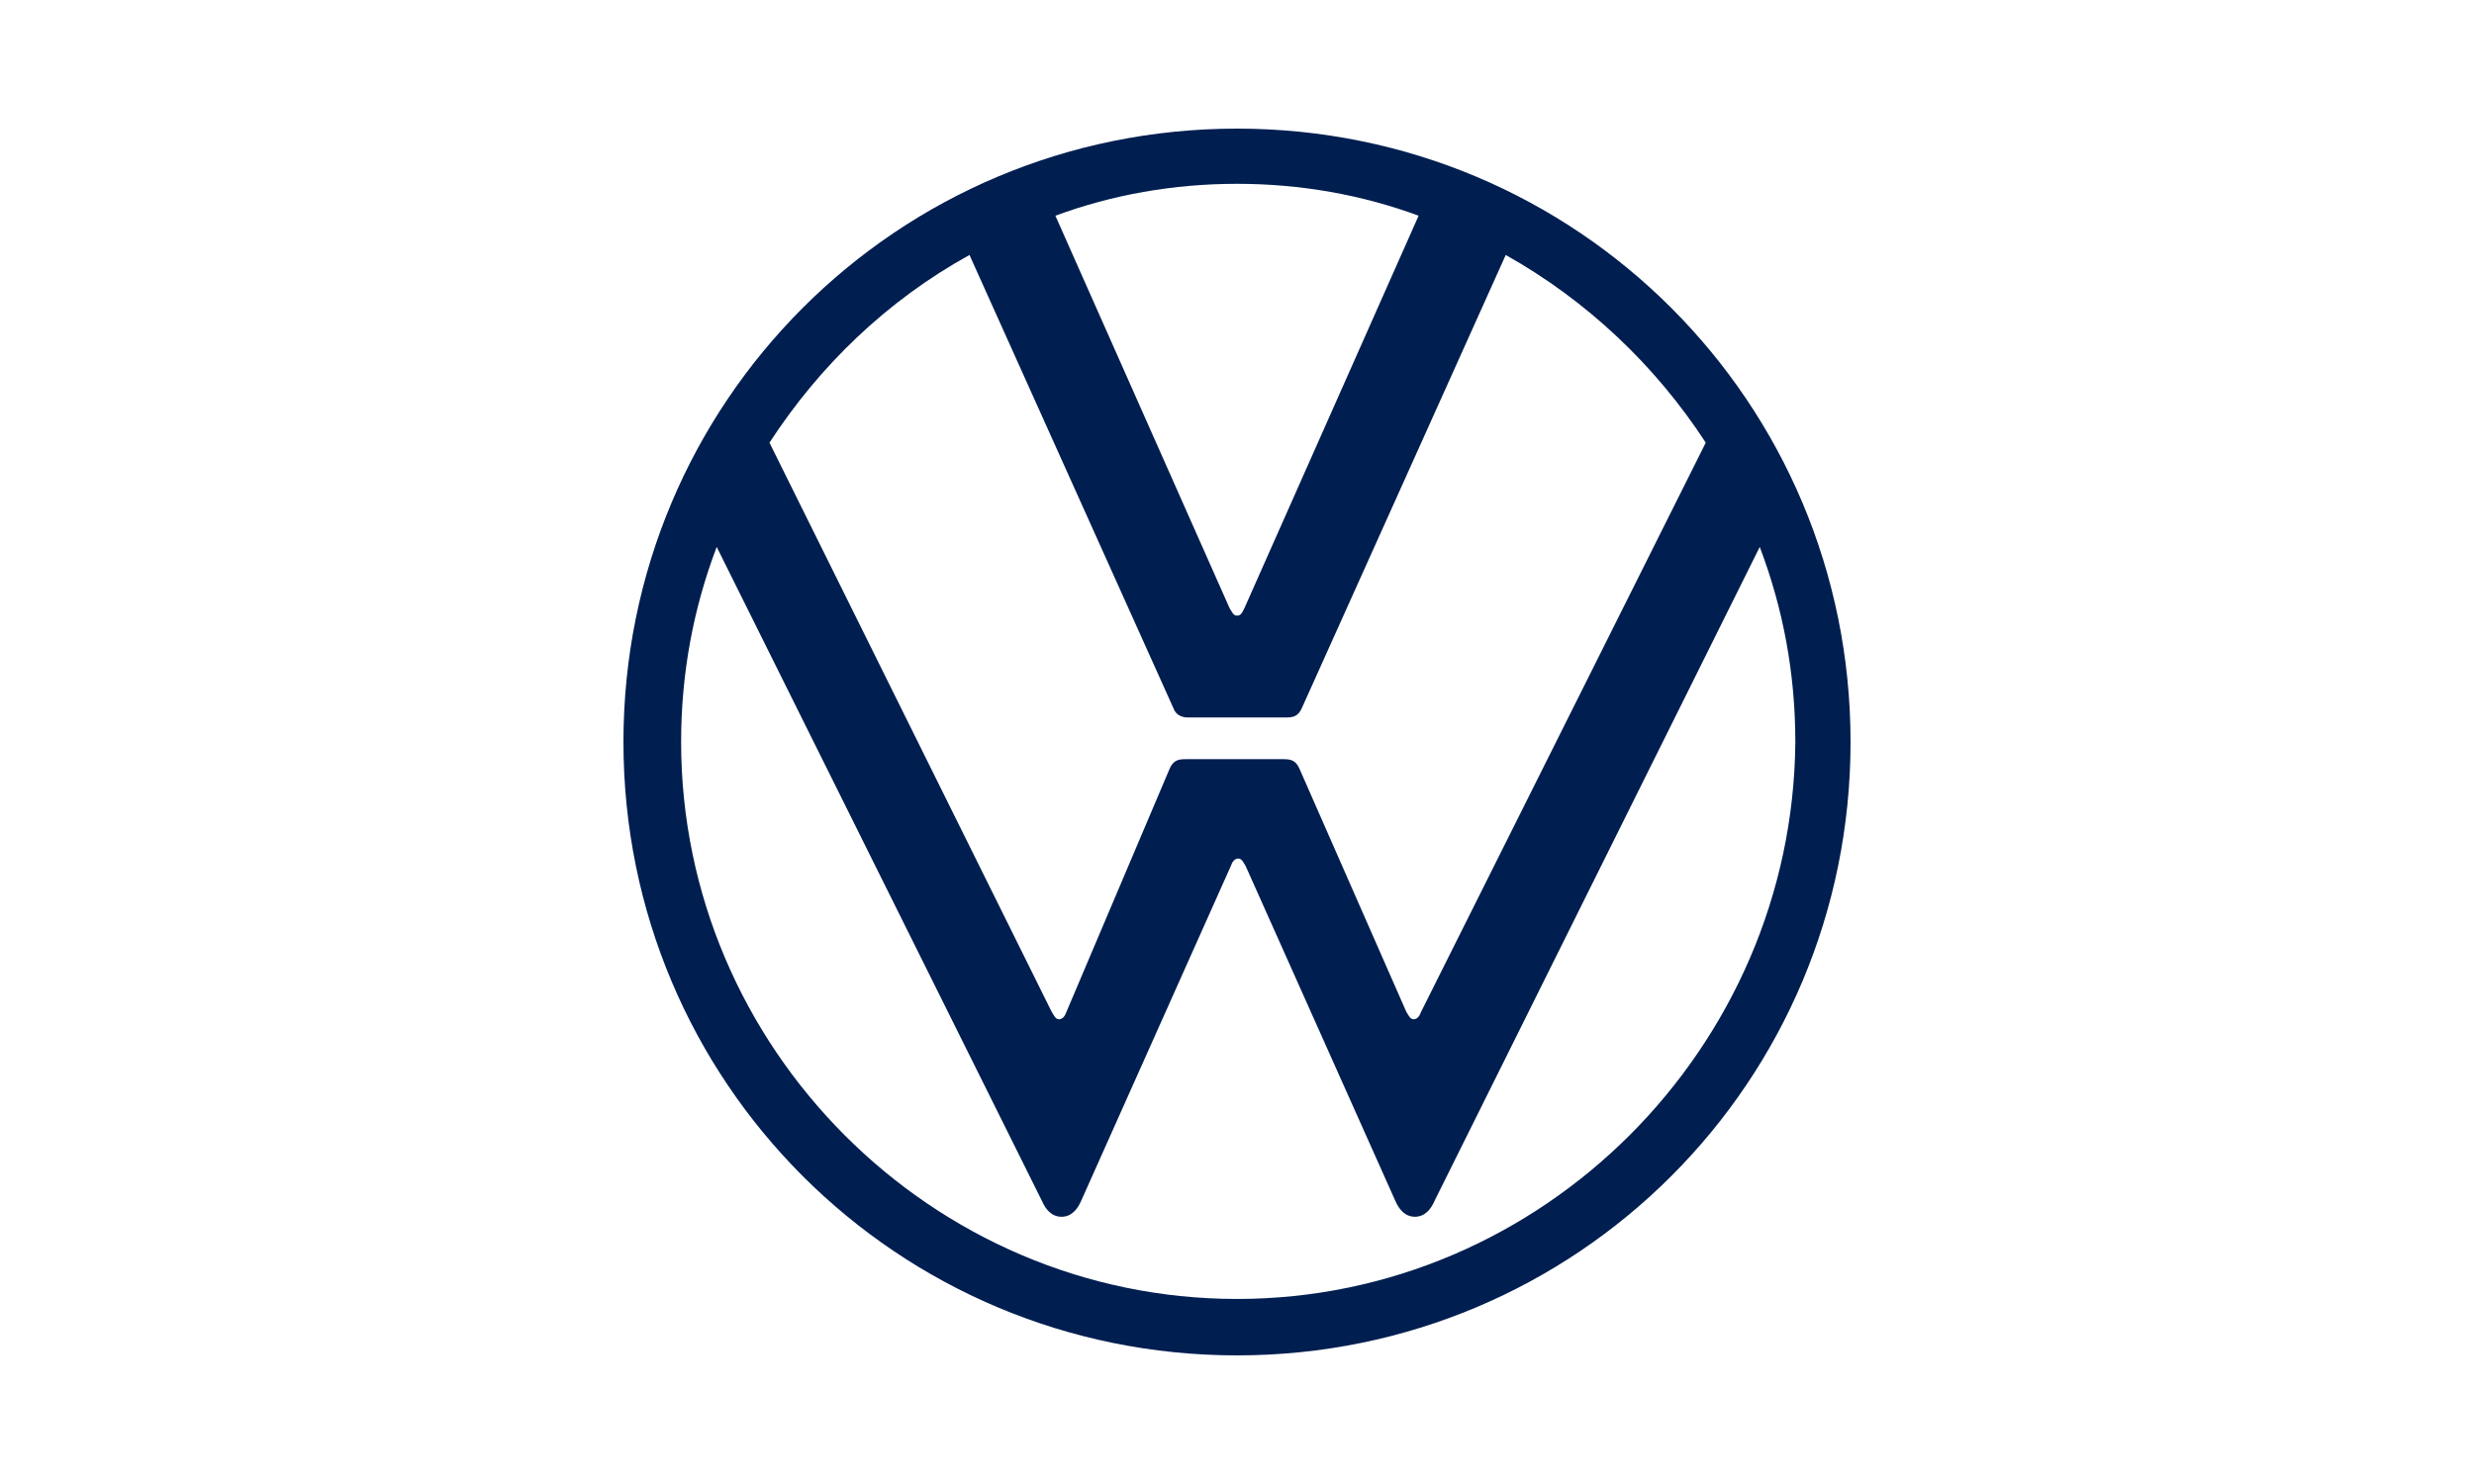 <?xml version="1.0" encoding="UTF-8"?> <svg xmlns="http://www.w3.org/2000/svg" width="500" height="300" viewBox="0 0 500 300" fill="none"><path d="M250 262.592C188.248 262.592 137.656 211.752 137.656 150C137.656 136.112 140.136 122.968 144.848 110.568L210.568 242.752C211.312 244.488 212.552 245.976 214.536 245.976C216.52 245.976 217.76 244.488 218.504 242.752L248.76 175.048C249.008 174.304 249.504 173.56 250.248 173.56C250.992 173.56 251.24 174.304 251.736 175.048L281.992 242.752C282.736 244.488 283.976 245.976 285.96 245.976C287.944 245.976 289.184 244.488 289.928 242.752L355.648 110.568C360.36 122.968 362.84 136.112 362.84 150C362.344 211.752 311.752 262.592 250 262.592ZM250 124.456C249.256 124.456 249.008 123.712 248.512 122.968L213.296 43.608C224.704 39.392 237.104 37.16 250 37.16C262.896 37.16 275.296 39.392 286.704 43.608L251.488 122.968C250.992 123.96 250.744 124.456 250 124.456ZM214.04 206.048C213.296 206.048 213.048 205.304 212.552 204.56L155.512 89.488C165.68 73.864 179.32 60.72 195.936 51.544L237.104 143.056C237.6 144.544 238.84 145.04 240.08 145.04H259.92C261.408 145.04 262.4 144.792 263.144 143.056L304.312 51.544C320.68 60.72 334.568 73.864 344.736 89.488L287.2 204.56C286.952 205.304 286.456 206.048 285.712 206.048C284.968 206.048 284.72 205.304 284.224 204.56L262.648 155.456C261.904 153.72 260.912 153.472 259.424 153.472H239.584C238.096 153.472 237.104 153.72 236.36 155.456L215.528 204.56C215.28 205.304 214.784 206.048 214.04 206.048ZM250 274C318.696 274 374 218.696 374 150C374 81.304 318.696 26 250 26C181.304 26 126 81.304 126 150C126 218.696 181.304 274 250 274Z" fill="#001E50"></path></svg> 
